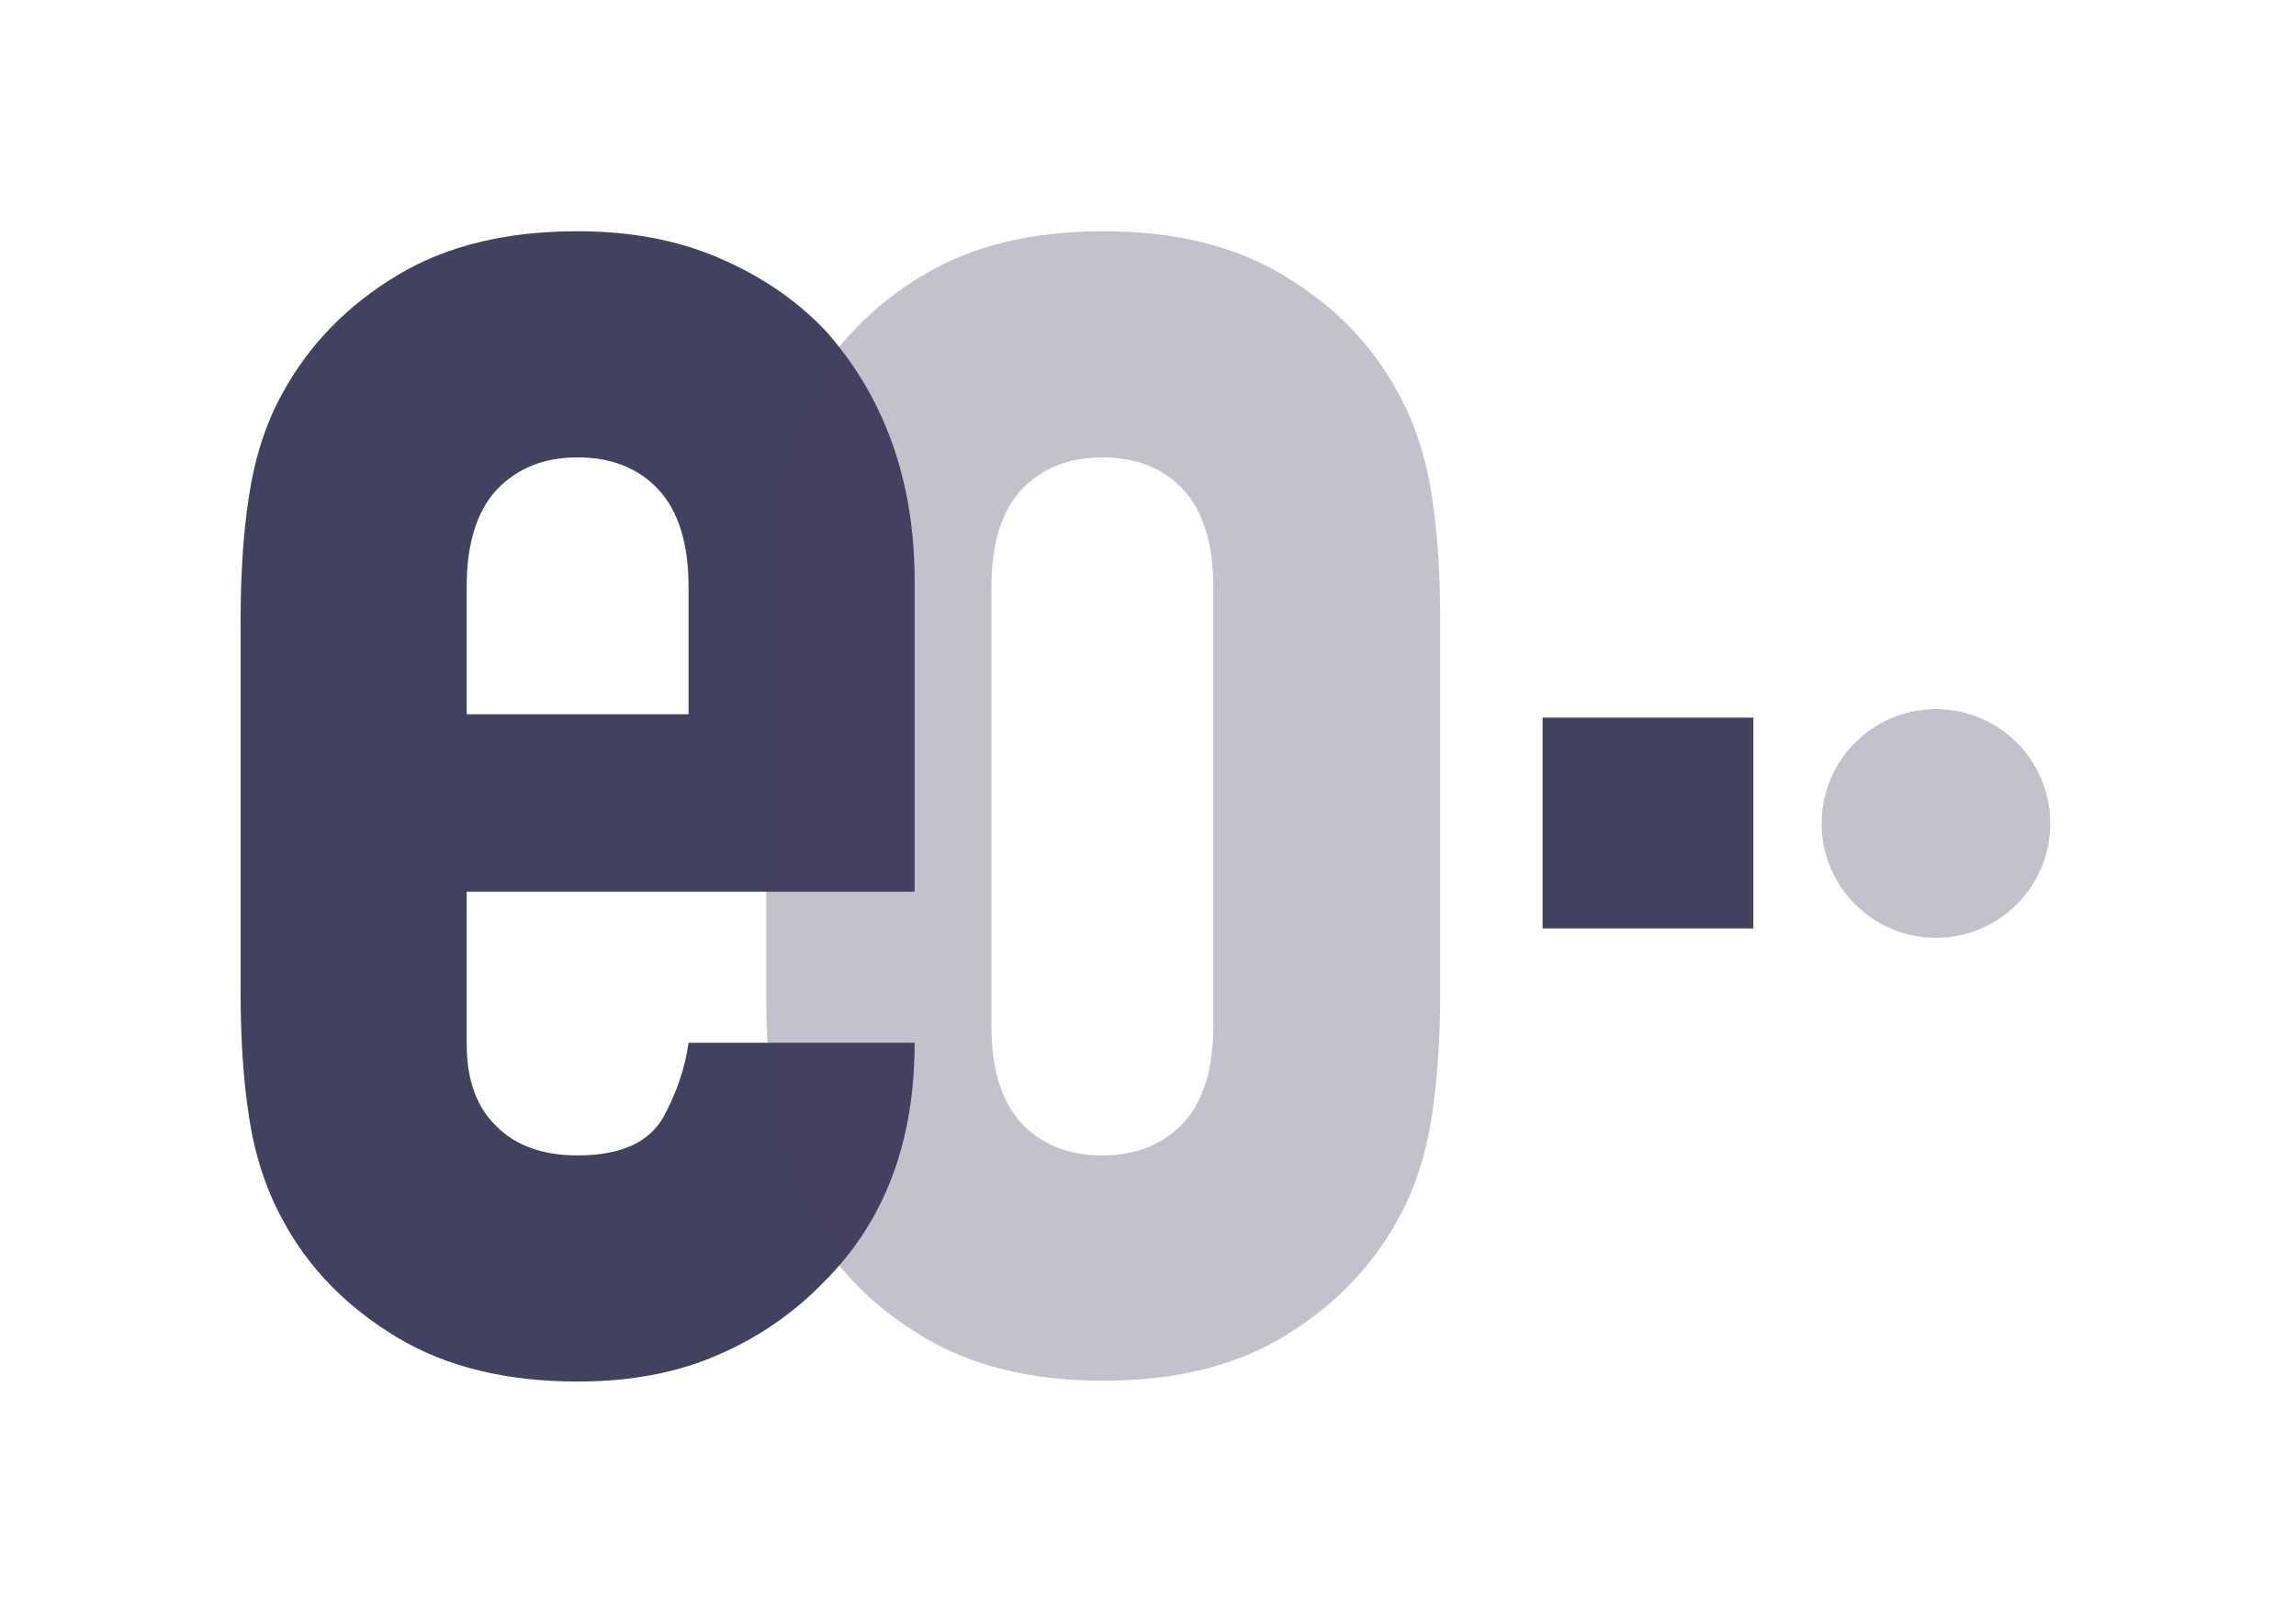 <?xml version="1.0" encoding="utf-8"?>
<!-- Generator: Adobe Illustrator 25.3.1, SVG Export Plug-In . SVG Version: 6.00 Build 0)  -->
<!DOCTYPE svg PUBLIC "-//W3C//DTD SVG 1.1//EN" "http://www.w3.org/Graphics/SVG/1.1/DTD/svg11.dtd">
<svg version="1.1" id="图层_1" xmlns="http://www.w3.org/2000/svg" xmlns:xlink="http://www.w3.org/1999/xlink" x="0px" y="0px"
	 width="269.1px" height="187.6px" viewBox="0 0 269.1 187.6" style="enable-background:new 0 0 269.1 187.6;" xml:space="preserve"
	>
<g>
	<path style="fill:#434160;" d="M107.1,104.5H54.7v17.9c0,4.2,1.2,7.4,3.5,9.6c2.3,2.3,5.5,3.4,9.5,3.4c5,0,8.3-1.5,10-4.4
		c1.6-2.9,2.6-5.9,3-8.8h26.5c0,11.6-3.5,20.9-10.6,28c-3.5,3.6-7.6,6.5-12.5,8.6c-4.8,2.1-10.3,3.1-16.4,3.1
		c-8.3,0-15.4-1.7-21.2-5.2c-5.8-3.5-10.3-8-13.4-13.8c-1.9-3.5-3.2-7.4-3.9-11.9c-0.7-4.5-1-9.4-1-14.8V72.8c0-5.4,0.3-10.3,1-14.8
		c0.7-4.5,2-8.5,3.9-11.9c3.1-5.7,7.6-10.3,13.4-13.8c5.8-3.5,12.8-5.2,21.2-5.2c6.1,0,11.6,1,16.5,3.1c4.9,2.1,9.1,4.9,12.6,8.6
		c6.9,7.8,10.4,17.6,10.4,29.3V104.5z M54.7,83.7h26V68.7c0-5-1.2-8.8-3.5-11.3c-2.3-2.5-5.5-3.8-9.5-3.8c-4,0-7.1,1.3-9.5,3.8
		c-2.3,2.5-3.5,6.3-3.5,11.3V83.7z"/>
</g>
<g>
	<path style="opacity:0.32;fill:#434160;" d="M89.8,72.8c0-5.4,0.3-10.3,1-14.8c0.7-4.5,2-8.5,3.9-11.9c3.1-5.7,7.6-10.3,13.4-13.8
		c5.8-3.5,12.8-5.2,21.2-5.2s15.4,1.7,21.2,5.2c5.8,3.5,10.3,8,13.4,13.8c1.9,3.5,3.2,7.4,3.9,11.9c0.7,4.5,1,9.4,1,14.8v43.3
		c0,5.4-0.3,10.3-1,14.8c-0.7,4.5-2,8.5-3.9,11.9c-3.1,5.7-7.6,10.3-13.4,13.8c-5.8,3.5-12.8,5.2-21.2,5.2s-15.4-1.7-21.2-5.2
		c-5.8-3.5-10.3-8-13.4-13.8c-1.9-3.5-3.2-7.4-3.9-11.9c-0.7-4.5-1-9.4-1-14.8V72.8z M116.2,120.3c0,5,1.2,8.8,3.5,11.3
		c2.3,2.5,5.5,3.8,9.5,3.8c4,0,7.1-1.3,9.5-3.8c2.3-2.5,3.5-6.3,3.5-11.3V68.7c0-5-1.2-8.8-3.5-11.3c-2.3-2.5-5.5-3.8-9.5-3.8
		c-4,0-7.1,1.3-9.5,3.8c-2.3,2.5-3.5,6.3-3.5,11.3V120.3z"/>
</g>
<rect x="180.8" y="84.1" style="fill:#434160;" width="24.7" height="24.7"/>
<circle style="opacity:0.32;fill:#434160;" cx="226.9" cy="96.5" r="13.4"/>
<g>
</g>
<g>
</g>
<g>
</g>
<g>
</g>
<g>
</g>
<g>
</g>
</svg>
